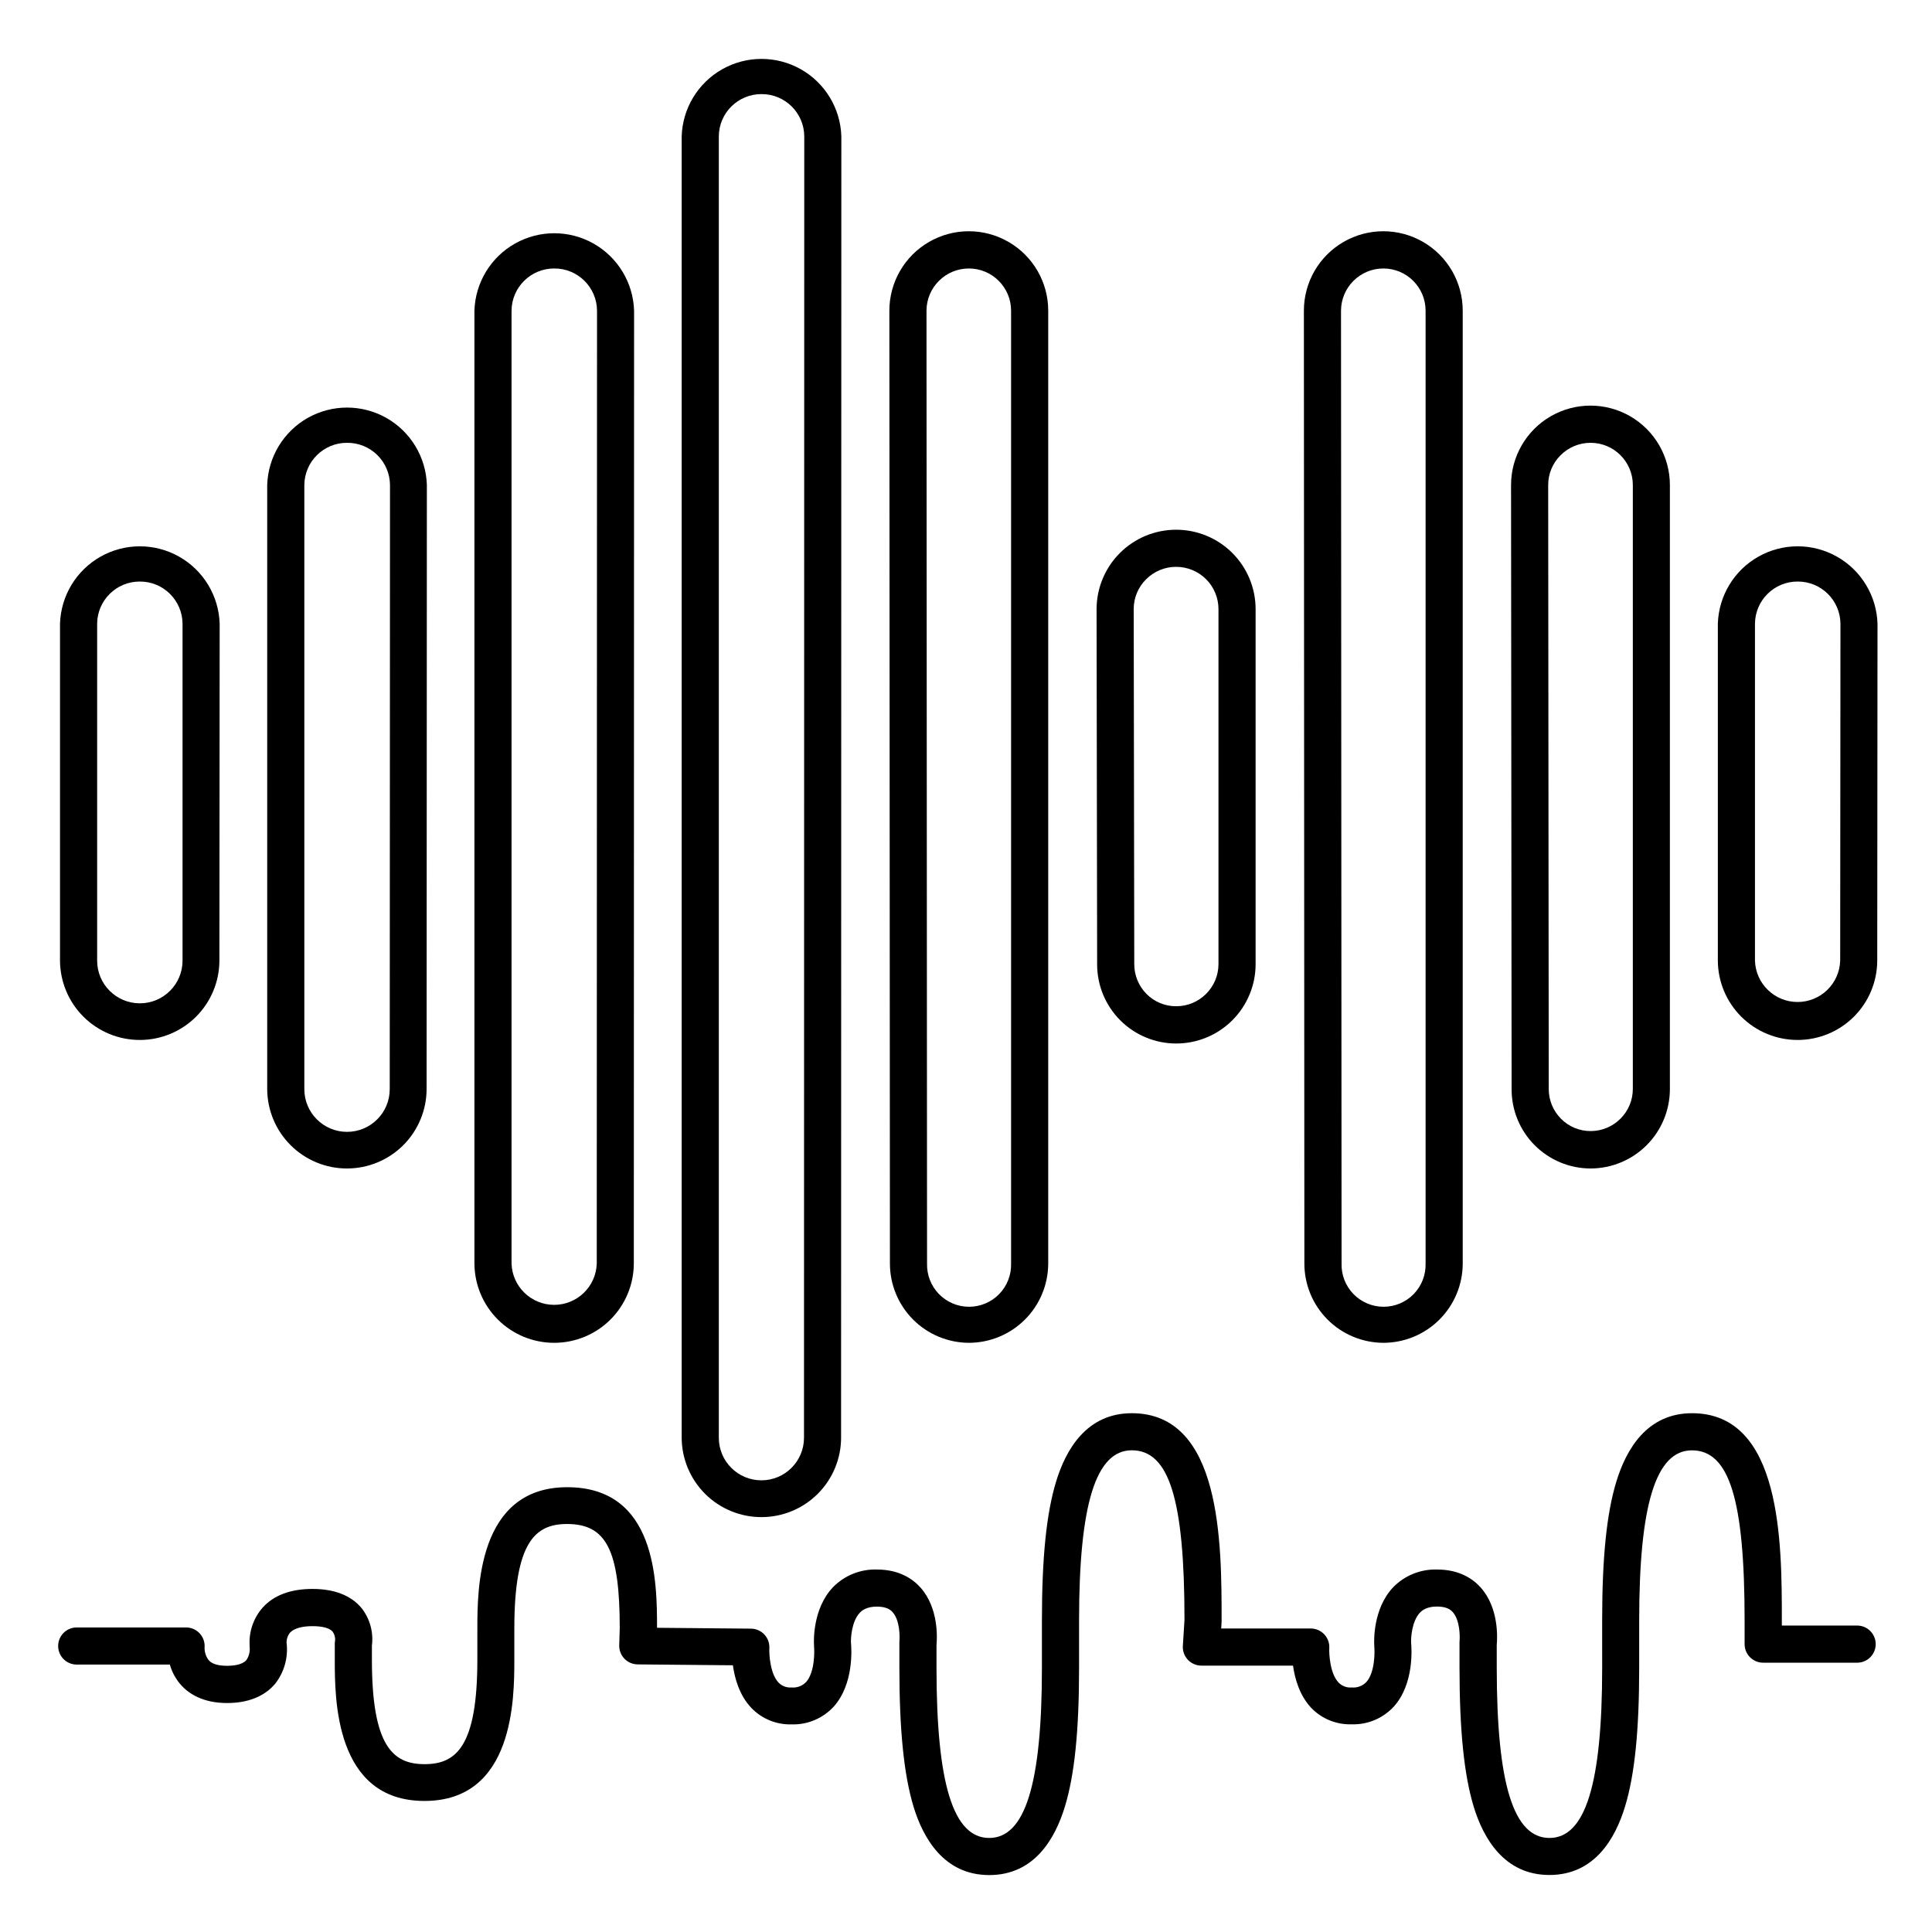 <?xml version="1.0" encoding="UTF-8"?>
<!-- Uploaded to: SVG Repo, www.svgrepo.com, Generator: SVG Repo Mixer Tools -->
<svg fill="#000000" width="800px" height="800px" version="1.1" viewBox="144 144 512 512" xmlns="http://www.w3.org/2000/svg">
 <g>
  <path d="m290.89 499.86c-5.59 0.012-10.961-2.199-14.93-6.141-3.965-3.941-6.207-9.297-6.234-14.887v-252.5c0.227-7.406 4.309-14.152 10.762-17.793 6.453-3.637 14.336-3.637 20.789 0 6.453 3.641 10.535 10.387 10.762 17.793l-0.07 252.5c-0.016 5.578-2.242 10.926-6.191 14.867-3.953 3.941-9.305 6.156-14.887 6.16zm0-284.71c-6.211-0.027-11.277 4.977-11.324 11.188v252.5c0.18 6.106 5.184 10.961 11.293 10.961s11.109-4.856 11.289-10.961l0.07-252.5c-0.043-6.215-5.113-11.223-11.328-11.188z"/>
  <path d="m345.81 546.05c-5.59 0.012-10.957-2.199-14.926-6.141-3.965-3.941-6.207-9.297-6.231-14.887v-344.89c0.227-7.406 4.309-14.152 10.762-17.793 6.453-3.637 14.34-3.637 20.793 0 6.453 3.641 10.531 10.387 10.758 17.793l-0.07 344.89h0.004c-0.016 5.582-2.246 10.93-6.199 14.871-3.953 3.941-9.309 6.156-14.891 6.156zm0-377.11c-6.211-0.027-11.273 4.977-11.316 11.188v344.89c0 6.231 5.055 11.285 11.289 11.285 6.231 0 11.285-5.055 11.285-11.285l0.07-344.89c-0.043-6.215-5.113-11.223-11.328-11.188z"/>
  <path d="m235.98 453.66c-5.594 0.012-10.965-2.199-14.93-6.141-3.969-3.941-6.211-9.293-6.238-14.887v-160.1c0.227-7.406 4.309-14.152 10.762-17.793 6.453-3.637 14.336-3.637 20.789 0 6.453 3.641 10.535 10.387 10.762 17.793l-0.07 160.1c-0.016 5.578-2.242 10.926-6.191 14.867-3.953 3.941-9.305 6.156-14.883 6.16zm0-192.31c-6.215-0.027-11.277 4.973-11.328 11.188v160.1c0 6.25 5.066 11.316 11.316 11.316s11.316-5.066 11.316-11.316l0.07-160.1c-0.023-2.992-1.238-5.852-3.371-7.953-2.133-2.098-5.012-3.262-8.004-3.234z"/>
  <path d="m181.06 419.6c-5.594 0.008-10.957-2.203-14.926-6.144-3.965-3.941-6.203-9.293-6.231-14.887v-89.266c0.227-7.406 4.305-14.156 10.758-17.793 6.453-3.641 14.34-3.641 20.793 0 6.453 3.637 10.535 10.387 10.762 17.793l-0.07 89.27v-0.004c-0.016 5.582-2.242 10.934-6.195 14.875-3.953 3.941-9.309 6.156-14.891 6.156zm0-121.48v-0.004c-6.211-0.027-11.273 4.981-11.316 11.191v89.27-0.004c0 6.25 5.066 11.316 11.316 11.316s11.316-5.066 11.316-11.316v-89.266c-0.043-6.211-5.106-11.219-11.316-11.191z"/>
  <path d="m620.41 419.6c-5.594 0.008-10.961-2.199-14.93-6.141-3.965-3.941-6.211-9.297-6.234-14.891v-89.266c0.227-7.406 4.305-14.156 10.758-17.793 6.453-3.641 14.34-3.641 20.793 0 6.453 3.637 10.535 10.387 10.762 17.793l-0.07 89.27v-0.004c-0.016 5.582-2.242 10.93-6.191 14.871-3.953 3.941-9.305 6.156-14.887 6.16zm0-121.48v-0.004c-6.215-0.031-11.281 4.977-11.324 11.191v89.27-0.004c0.18 6.109 5.184 10.965 11.289 10.965 6.109 0 11.113-4.856 11.293-10.965l0.07-89.27v0.004c-0.043-6.215-5.113-11.223-11.328-11.191z"/>
  <path d="m400.78 499.86c-5.566-0.02-10.895-2.242-14.82-6.184-3.926-3.945-6.125-9.281-6.121-14.844l-0.148-252.5c0-7.519 4.012-14.469 10.523-18.227 6.516-3.762 14.539-3.762 21.051 0 6.512 3.758 10.523 10.707 10.523 18.227v252.5c-0.008 5.57-2.219 10.914-6.16 14.855-3.938 3.941-9.277 6.16-14.848 6.172zm0-284.71c-6.195-0.012-11.227 4.996-11.25 11.188l0.148 252.5c-0.09 3.008 1.043 5.926 3.141 8.09 2.098 2.16 4.981 3.379 7.992 3.379 3.012 0 5.898-1.219 7.996-3.379 2.098-2.164 3.231-5.082 3.141-8.09v-252.5c0-6.172-5-11.176-11.168-11.188z"/>
  <path d="m455.69 420.54c-5.566-0.004-10.906-2.223-14.832-6.168-3.93-3.945-6.125-9.293-6.106-14.859l-0.148-94.09c0.012-5.586 2.238-10.938 6.191-14.883 3.953-3.945 9.312-6.16 14.895-6.156 5.582-0.004 10.934 2.211 14.883 6.152 3.949 3.945 6.172 9.293 6.176 14.875v94.102c0 5.578-2.223 10.93-6.172 14.875-3.949 3.945-9.305 6.156-14.887 6.152zm0-126.32c-2.981-0.008-5.84 1.176-7.949 3.285-2.106 2.078-3.293 4.914-3.297 7.871l0.148 94.102c-0.012 2.969 1.156 5.824 3.246 7.93 2.082 2.102 4.918 3.273 7.871 3.258 6.172 0 11.18-4.988 11.199-11.156v-94.102c-0.004-2.973-1.188-5.82-3.289-7.918-2.106-2.098-4.957-3.273-7.93-3.269z"/>
  <path d="m510.61 499.86c-5.562-0.02-10.891-2.242-14.816-6.184-3.926-3.945-6.129-9.281-6.121-14.844l-0.129-252.5c0-7.519 4.012-14.469 10.523-18.227 6.512-3.762 14.535-3.762 21.047 0 6.512 3.758 10.523 10.707 10.523 18.227v252.5c-0.004 5.574-2.219 10.918-6.164 14.863-3.941 3.941-9.285 6.16-14.863 6.164zm0-284.71c-6.184 0-11.203 5-11.227 11.188l0.148 252.5c-0.09 3.008 1.043 5.926 3.141 8.09 2.098 2.16 4.981 3.379 7.992 3.379 3.012 0 5.894-1.219 7.992-3.379 2.098-2.164 3.231-5.082 3.141-8.09v-252.5c0-6.18-5.008-11.188-11.188-11.188z"/>
  <path d="m565.53 453.66c-5.566-0.004-10.902-2.227-14.832-6.172-3.93-3.941-6.125-9.289-6.106-14.855l-0.148-160.09v-0.004c0-7.519 4.012-14.465 10.523-18.227 6.512-3.758 14.535-3.758 21.047 0 6.512 3.762 10.523 10.707 10.523 18.227v160.1c-0.008 5.57-2.223 10.91-6.16 14.852-3.938 3.938-9.277 6.156-14.848 6.168zm0-192.31c-2.981-0.004-5.844 1.176-7.949 3.285-2.106 2.078-3.293 4.914-3.297 7.871l0.148 160.1c-0.004 2.953 1.164 5.781 3.246 7.871 2.078 2.106 4.914 3.285 7.871 3.269 6.172-0.012 11.168-5.019 11.168-11.188v-160.02c-0.004-6.176-5.012-11.184-11.188-11.188z"/>
  <path d="m554.59 640.89c-12.004 0-17.535-9.84-20.055-18.137s-3.75-20.113-3.75-36.801v-6.25 0.004c-0.008-0.199-0.008-0.398 0-0.602 0.148-1.328 0.148-5.699-1.781-7.871-0.57-0.641-1.625-1.484-4.191-1.484s-3.867 0.926-4.527 1.633c-2.144 2.281-2.383 6.68-2.332 7.871 0.156 1.664 0.809 11-4.555 16.984-2.871 3.137-6.969 4.863-11.219 4.723-4.004 0.121-7.875-1.449-10.664-4.328-3.129-3.316-4.367-7.773-4.852-11.227h-24.277c-1.359 0-2.656-0.559-3.59-1.551-0.934-0.988-1.414-2.32-1.328-3.676l0.434-6.887c0-31.922-4.062-44.949-13.965-44.949-9.535 0-13.973 14.328-13.973 45.098v12.535c0 16.727-1.191 28.379-3.758 36.801s-8.039 18.137-20.055 18.137c-12.016 0-17.535-9.84-20.055-18.137s-3.75-20.113-3.75-36.801v-6.25c-0.008-0.199-0.008-0.398 0-0.602 0.148-1.328 0.148-5.699-1.781-7.871-0.57-0.641-1.625-1.484-4.191-1.484s-3.867 0.926-4.527 1.633c-2.144 2.281-2.391 6.68-2.332 7.871 0.156 1.664 0.797 11-4.555 16.984-2.871 3.133-6.969 4.859-11.215 4.723-4.016 0.105-7.887-1.492-10.66-4.398-3.141-3.324-4.387-7.812-4.859-11.266l-25.25-0.234v-0.004c-1.32-0.012-2.582-0.555-3.5-1.508-0.914-0.953-1.41-2.238-1.371-3.559l0.137-4.508c0-20.664-3.543-27.629-13.973-27.629-8.383 0-13.965 4.715-13.965 27.699v8.156c0 10.262 0 37.539-23.812 37.539-23.809 0-23.77-27.227-23.77-37.488v-4.074c-0.016-0.289 0.012-0.574 0.078-0.855 0.094-0.863-0.133-1.734-0.641-2.441-0.828-0.984-2.734-1.465-5.383-1.465-2.648 0-4.812 0.57-5.856 1.664v-0.004c-0.629 0.742-0.977 1.684-0.98 2.66 0.5 3.941-0.613 7.918-3.082 11.027-1.969 2.293-5.719 5.027-12.684 5.027-6.465 0-10.156-2.539-12.113-4.676v0.004c-1.426-1.582-2.469-3.469-3.051-5.519h-24.68c-2.715 0-4.918-2.203-4.918-4.922 0-2.715 2.203-4.918 4.918-4.918h28.961c1.387-0.008 2.707 0.574 3.644 1.594 0.938 1.02 1.398 2.391 1.277 3.769-0.016 1.215 0.383 2.394 1.129 3.356 0.906 0.984 2.527 1.445 4.812 1.445 1.742 0 4.043-0.254 5.137-1.504 0.703-1.031 1.012-2.285 0.867-3.523-0.012-0.098-0.012-0.199 0-0.297-0.238-3.703 1.016-7.348 3.481-10.125 2.953-3.277 7.418-4.922 13.176-4.922s10.195 1.703 12.988 5.059h0.004c2.215 2.805 3.207 6.387 2.754 9.93v3.75c0 22.984 5.59 27.699 13.973 27.699s13.973-4.715 13.973-27.699v-8.156c0-10.262 0-37.539 23.805-37.539 23.617 0 23.812 24.965 23.812 37.254l24.848 0.227h-0.004c1.355-0.004 2.652 0.555 3.586 1.539 0.93 0.984 1.414 2.312 1.336 3.664-0.078 1.594 0.195 6.75 2.461 9.121 0.895 0.902 2.137 1.359 3.402 1.262 1.449 0.141 2.883-0.395 3.887-1.449 2.312-2.59 2.234-8.156 2.086-9.504-0.004-0.078-0.004-0.156 0-0.234-0.059-0.984-0.422-9.594 4.988-15.34v-0.004c3.059-3.148 7.305-4.863 11.691-4.723 6.043 0 9.625 2.617 11.57 4.812 4.801 5.422 4.387 13.305 4.211 15.211v6.016c0 30.77 4.438 45.098 13.965 45.098 9.523 0 13.973-14.328 13.973-45.098v-12.527c0-16.727 1.191-28.379 3.75-36.801 2.559-8.422 8.051-18.137 20.062-18.137 23.805 0 23.805 34.391 23.805 54.938v0.305l-0.109 1.812h23.723v-0.004c1.359 0 2.656 0.559 3.586 1.543s1.414 2.312 1.336 3.664c-0.078 1.594 0.195 6.75 2.461 9.121 0.906 0.938 2.184 1.414 3.481 1.301 1.449 0.141 2.883-0.395 3.891-1.449 2.32-2.59 2.234-8.156 2.086-9.504v-0.234c-0.059-0.984-0.414-9.594 4.988-15.34v-0.004c3.055-3.148 7.301-4.863 11.688-4.723 6.043 0 9.633 2.617 11.57 4.812 4.801 5.422 4.387 13.305 4.211 15.211l0.004 6.016c0 30.77 4.438 45.098 13.965 45.098 9.523 0 13.973-14.328 13.973-45.098l-0.004-12.527c0-16.727 1.191-28.379 3.758-36.801 2.566-8.422 8.039-18.137 20.055-18.137 23.805 0 23.805 34.391 23.805 54.938v1.34l19.957-0.004c2.715 0 4.918 2.203 4.918 4.922s-2.203 4.922-4.918 4.922h-24.906c-2.719 0-4.918-2.203-4.918-4.922v-6.258c0-32.027-4.043-45.098-13.965-45.098-9.535 0-13.973 14.328-13.973 45.098v12.527c0 16.727-1.191 28.379-3.758 36.801-2.57 8.422-8.039 18.113-20.055 18.113z"/>
 </g>
</svg>